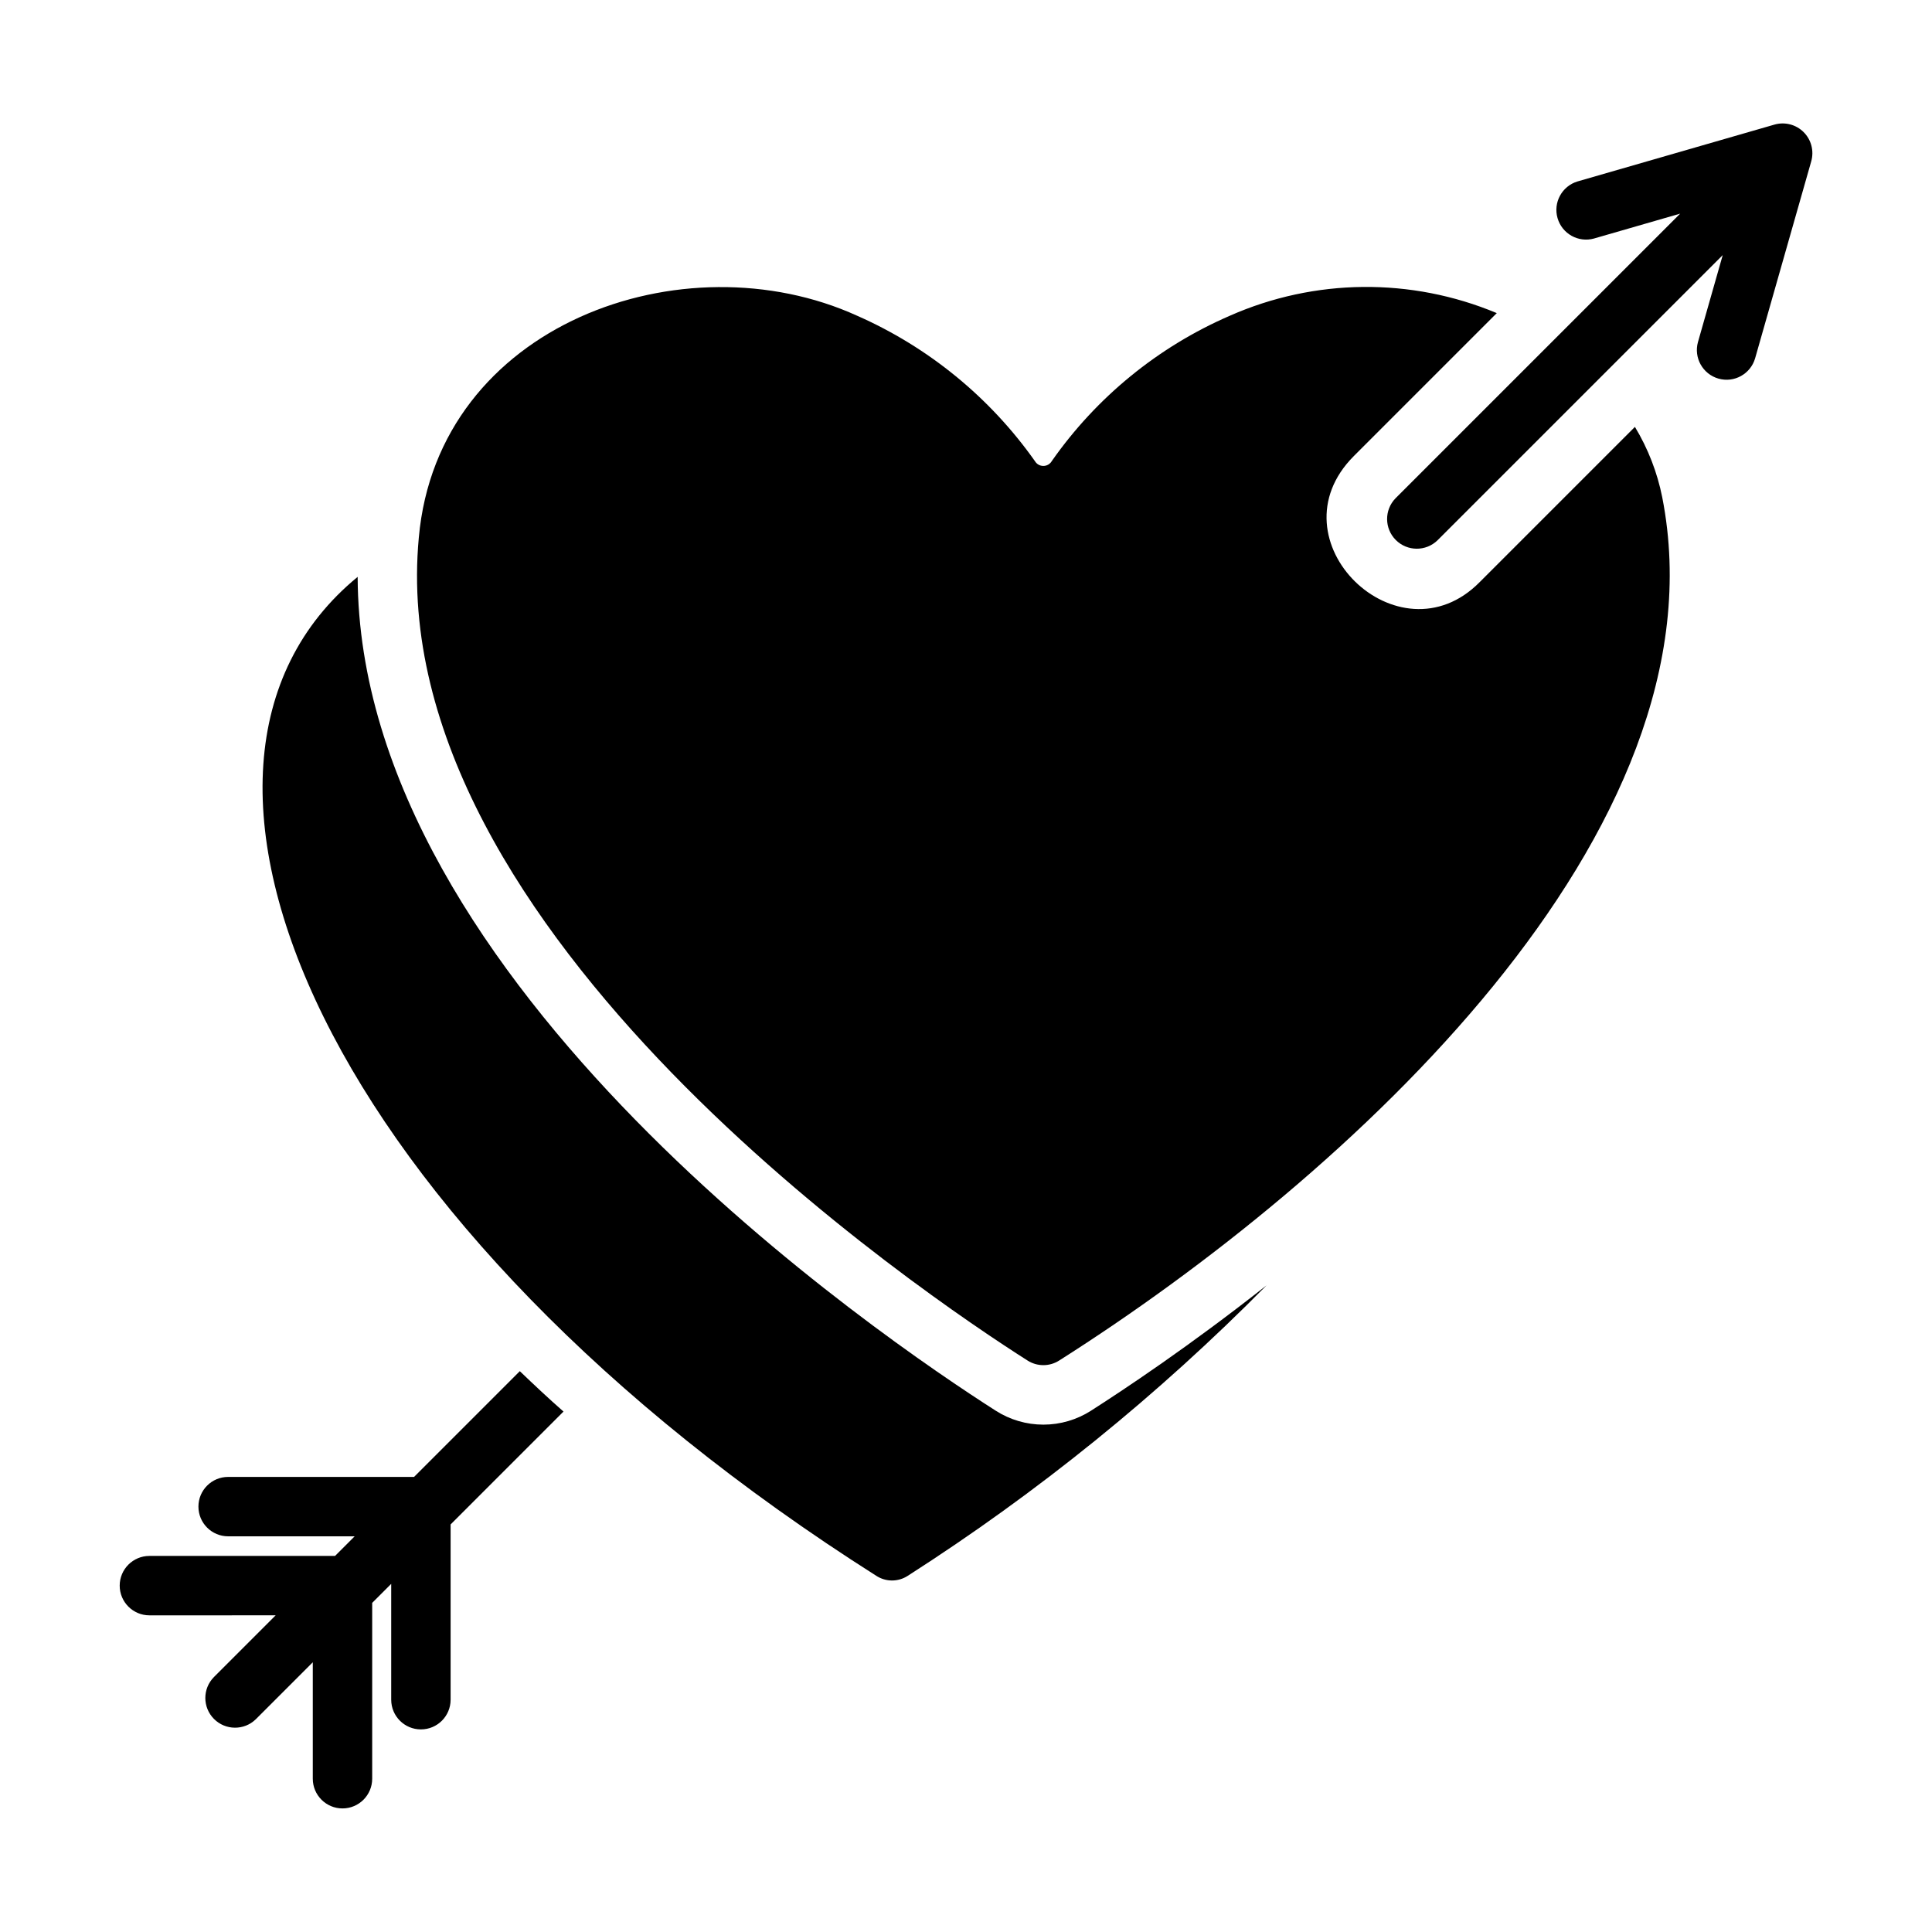 <?xml version="1.0" encoding="UTF-8"?>
<!-- Uploaded to: SVG Repo, www.svgrepo.com, Generator: SVG Repo Mixer Tools -->
<svg fill="#000000" width="800px" height="800px" version="1.1" viewBox="144 144 512 512" xmlns="http://www.w3.org/2000/svg">
 <g>
  <path d="m433.14 517.84c8.5-5.434 25.977-17.004 46.523-33.219v-0.004c-28.75 29.105-60.645 54.926-95.094 76.988-2.535 1.656-5.809 1.656-8.348 0-145.65-92.387-199.04-214.18-137.44-264.73 0.391 108 139.41 202 169.09 220.97 3.769 2.414 8.156 3.699 12.633 3.699 4.481 0 8.863-1.285 12.637-3.699z"/>
  <path d="m293.33 518.08-29.914 29.914v46.445c0 4.348-3.523 7.871-7.871 7.871s-7.871-3.523-7.871-7.871v-30.699l-5.039 5.039v46.602-0.004c0 4.348-3.523 7.875-7.871 7.875s-7.871-3.527-7.871-7.875v-30.855l-15.117 15.113c-3.098 3.004-8.031 2.957-11.074-0.102-3.039-3.062-3.051-8-0.023-11.078l16.375-16.375-33.457 0.004c-4.348 0-7.875-3.527-7.875-7.875 0-4.344 3.527-7.871 7.875-7.871h49.199l5.195-5.195h-33.535c-4.348 0-7.871-3.523-7.871-7.871 0-4.348 3.523-7.871 7.871-7.871h49.277l28.023-28.023c3.859 3.699 7.719 7.32 11.574 10.703z"/>
  <path d="m424.71 504.54c-2.562 1.652-5.856 1.652-8.422 0-26.609-16.926-171.06-113.67-161.3-218.05 5.031-56.633 70.215-79.73 116.19-58.805 18.887 8.332 35.156 21.637 47.074 38.496 0.461 0.801 1.316 1.297 2.242 1.297 0.93 0 1.785-0.496 2.246-1.297 11.859-16.941 28.18-30.266 47.152-38.496 22.492-9.941 48.082-10.199 70.77-0.707l-37.863 37.863c-22.262 22.262 11.871 55.266 33.379 33.379l41.094-41.094h-0.004c3.477 5.75 5.93 12.066 7.242 18.656 17.449 88.766-83.73 180.5-159.8 228.76z"/>
  <path d="m624 186.74-14.875 52.215c-1.207 4.16-5.551 6.566-9.715 5.379-4.168-1.188-6.594-5.519-5.43-9.691l6.562-23.039-75.59 75.586h0.004c-3.09 2.996-8.008 2.961-11.051-0.082-3.043-3.043-3.078-7.961-0.082-11.051l75.445-75.441-22.816 6.586v0.004c-4.164 1.164-8.484-1.246-9.684-5.398s1.176-8.496 5.316-9.73l52.16-15.055c2.75-0.793 5.711-0.031 7.738 1.988 2.027 2.019 2.801 4.981 2.016 7.731z"/>
 </g>
</svg>